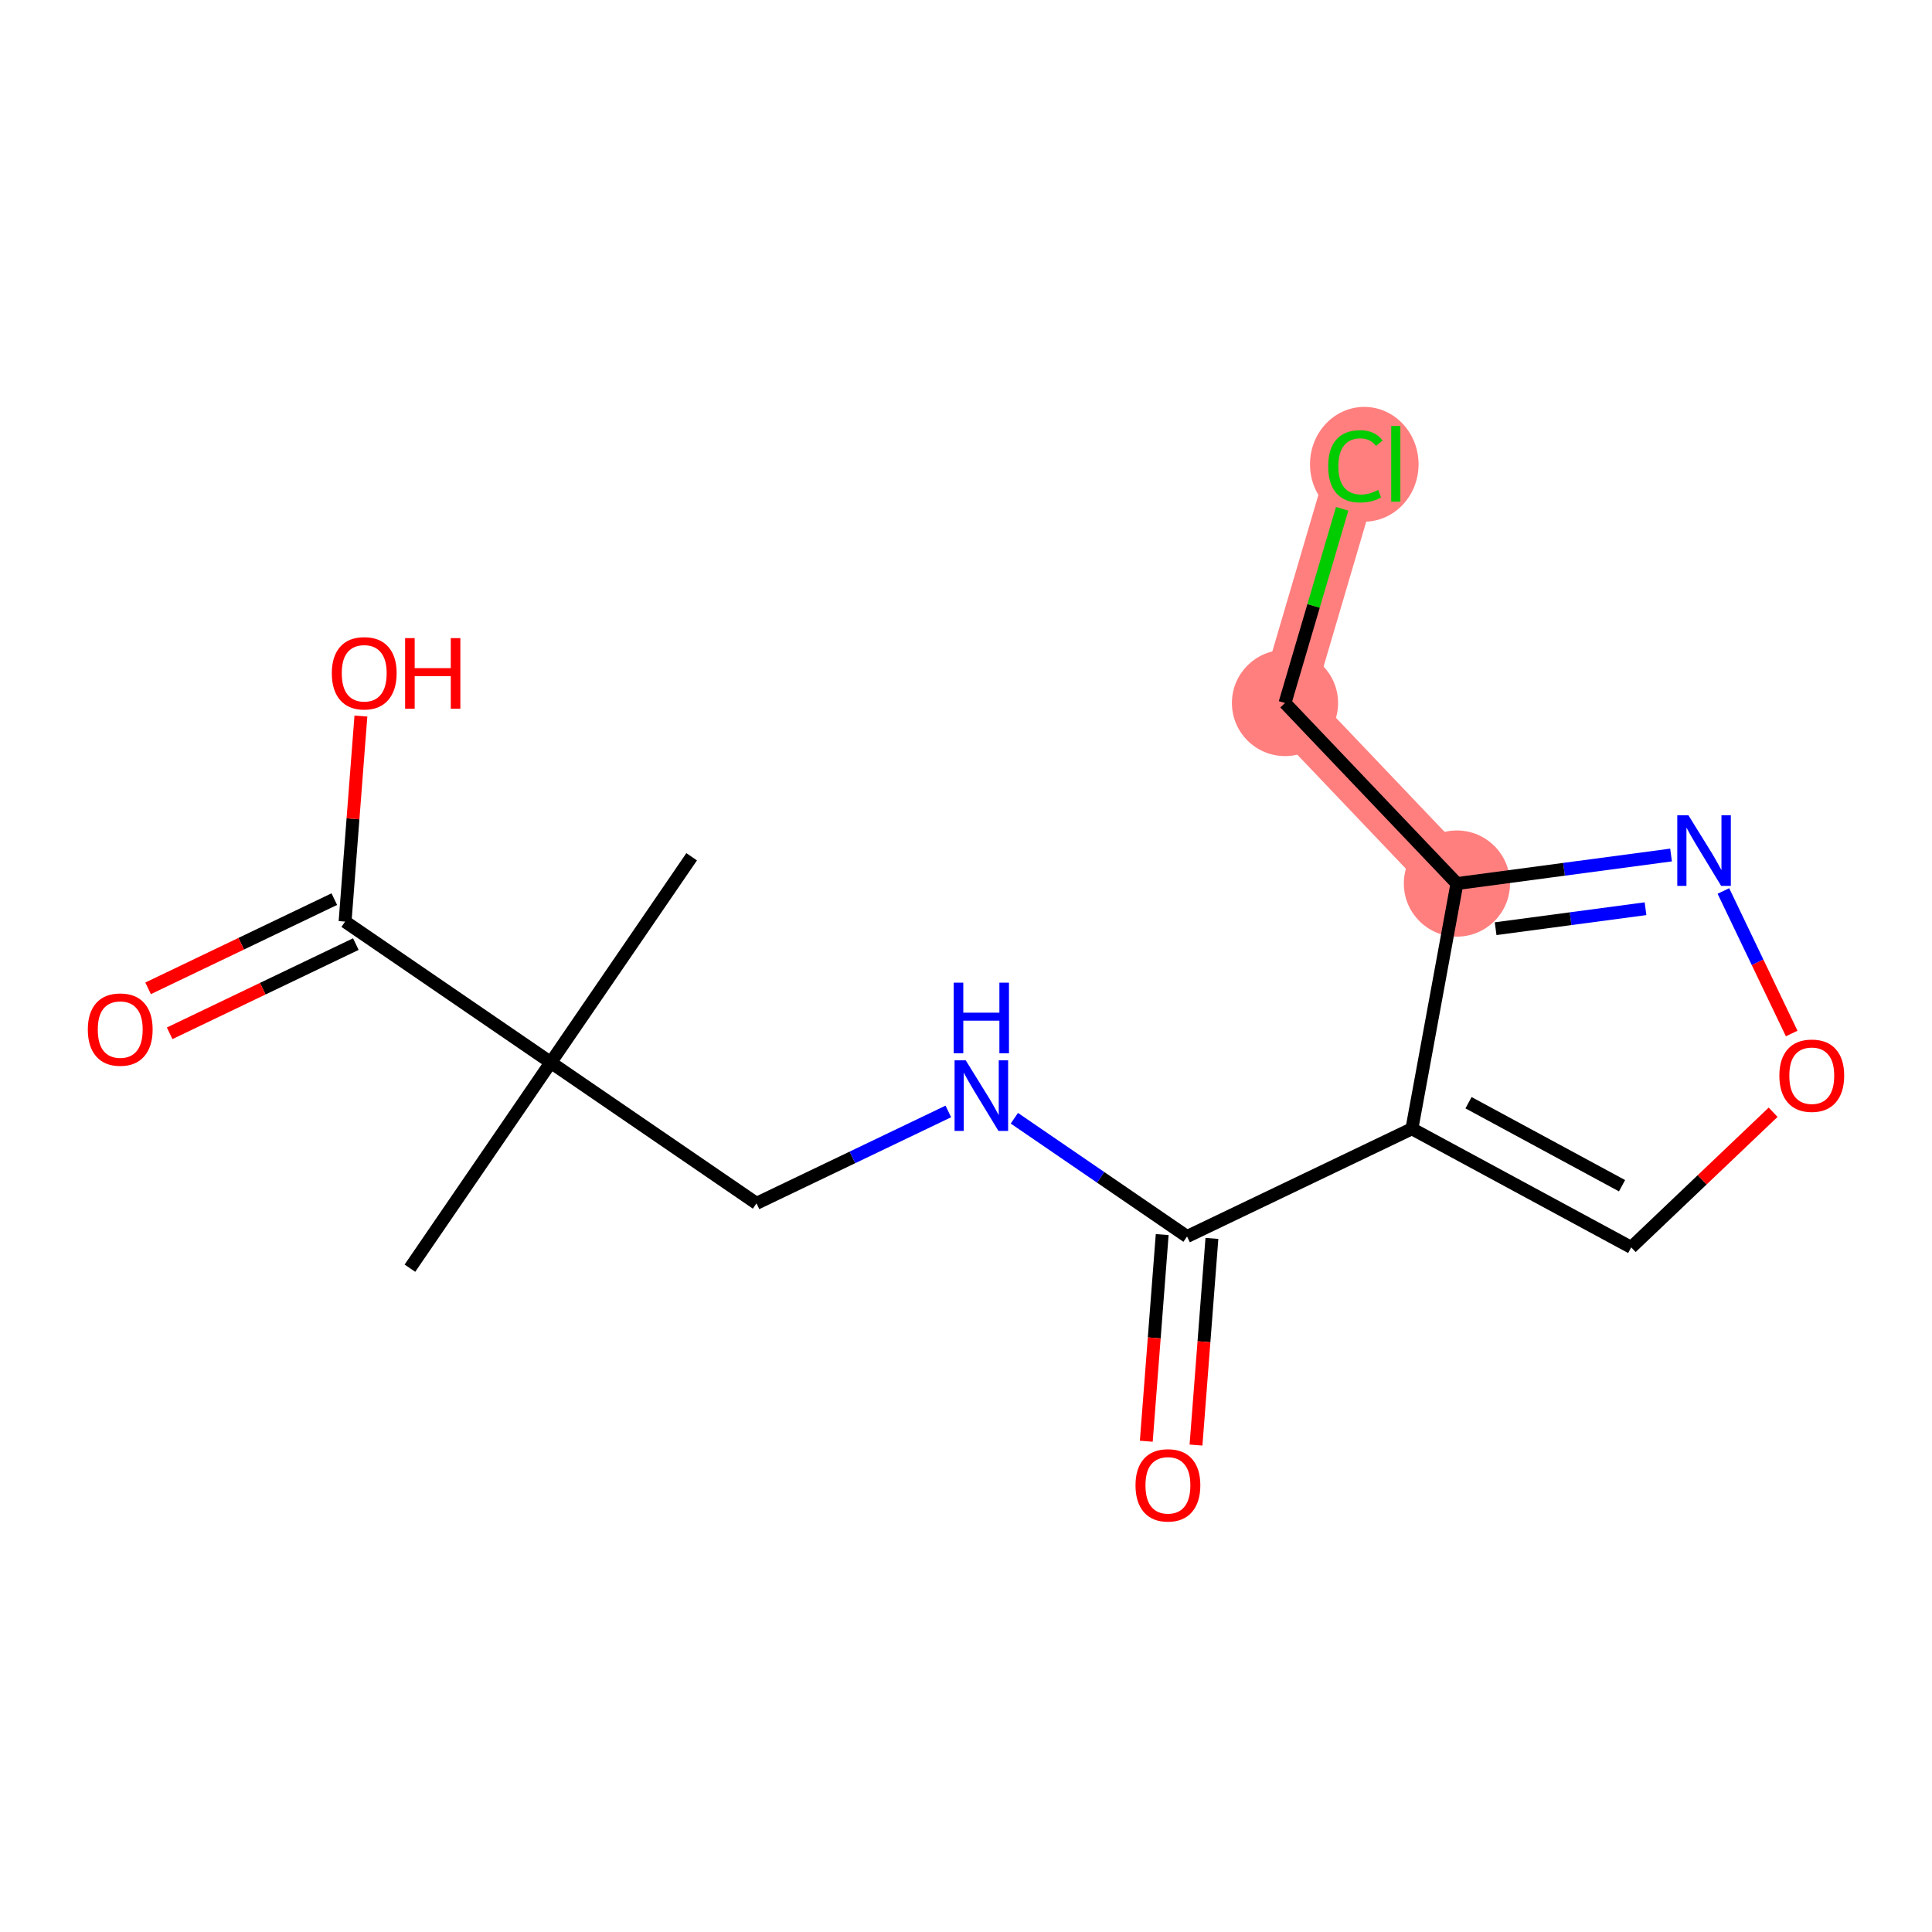 <?xml version='1.0' encoding='iso-8859-1'?>
<svg version='1.1' baseProfile='full'
              xmlns='http://www.w3.org/2000/svg'
                      xmlns:rdkit='http://www.rdkit.org/xml'
                      xmlns:xlink='http://www.w3.org/1999/xlink'
                  xml:space='preserve'
width='300px' height='300px' viewBox='0 0 300 300'>
<!-- END OF HEADER -->
<rect style='opacity:1.0;fill:#FFFFFF;stroke:none' width='300' height='300' x='0' y='0'> </rect>
<rect style='opacity:1.0;fill:#FFFFFF;stroke:none' width='300' height='300' x='0' y='0'> </rect>
<path d='M 226.23,137.199 L 199.534,109.162' style='fill:none;fill-rule:evenodd;stroke:#FF7F7F;stroke-width:8.3px;stroke-linecap:butt;stroke-linejoin:miter;stroke-opacity:1' />
<path d='M 199.534,109.162 L 210.466,72.023' style='fill:none;fill-rule:evenodd;stroke:#FF7F7F;stroke-width:8.3px;stroke-linecap:butt;stroke-linejoin:miter;stroke-opacity:1' />
<ellipse cx='226.23' cy='137.199' rx='7.743' ry='7.743'  style='fill:#FF7F7F;fill-rule:evenodd;stroke:#FF7F7F;stroke-width:1.0px;stroke-linecap:butt;stroke-linejoin:miter;stroke-opacity:1' />
<ellipse cx='199.534' cy='109.162' rx='7.743' ry='7.743'  style='fill:#FF7F7F;fill-rule:evenodd;stroke:#FF7F7F;stroke-width:1.0px;stroke-linecap:butt;stroke-linejoin:miter;stroke-opacity:1' />
<ellipse cx='211.845' cy='72.093' rx='7.928' ry='8.41'  style='fill:#FF7F7F;fill-rule:evenodd;stroke:#FF7F7F;stroke-width:1.0px;stroke-linecap:butt;stroke-linejoin:miter;stroke-opacity:1' />
<path class='bond-0 atom-0 atom-1' d='M 107.4,133.039 L 85.526,164.981' style='fill:none;fill-rule:evenodd;stroke:#000000;stroke-width:2.0px;stroke-linecap:butt;stroke-linejoin:miter;stroke-opacity:1' />
<path class='bond-1 atom-1 atom-2' d='M 85.526,164.981 L 63.652,196.923' style='fill:none;fill-rule:evenodd;stroke:#000000;stroke-width:2.0px;stroke-linecap:butt;stroke-linejoin:miter;stroke-opacity:1' />
<path class='bond-2 atom-1 atom-3' d='M 85.526,164.981 L 117.469,186.855' style='fill:none;fill-rule:evenodd;stroke:#000000;stroke-width:2.0px;stroke-linecap:butt;stroke-linejoin:miter;stroke-opacity:1' />
<path class='bond-13 atom-1 atom-14' d='M 85.526,164.981 L 53.584,143.107' style='fill:none;fill-rule:evenodd;stroke:#000000;stroke-width:2.0px;stroke-linecap:butt;stroke-linejoin:miter;stroke-opacity:1' />
<path class='bond-3 atom-3 atom-4' d='M 117.469,186.855 L 132.363,179.72' style='fill:none;fill-rule:evenodd;stroke:#000000;stroke-width:2.0px;stroke-linecap:butt;stroke-linejoin:miter;stroke-opacity:1' />
<path class='bond-3 atom-3 atom-4' d='M 132.363,179.72 L 147.257,172.584' style='fill:none;fill-rule:evenodd;stroke:#0000FF;stroke-width:2.0px;stroke-linecap:butt;stroke-linejoin:miter;stroke-opacity:1' />
<path class='bond-4 atom-4 atom-5' d='M 157.509,173.639 L 170.917,182.821' style='fill:none;fill-rule:evenodd;stroke:#0000FF;stroke-width:2.0px;stroke-linecap:butt;stroke-linejoin:miter;stroke-opacity:1' />
<path class='bond-4 atom-4 atom-5' d='M 170.917,182.821 L 184.325,192.003' style='fill:none;fill-rule:evenodd;stroke:#000000;stroke-width:2.0px;stroke-linecap:butt;stroke-linejoin:miter;stroke-opacity:1' />
<path class='bond-5 atom-5 atom-6' d='M 180.465,191.705 L 179.23,207.749' style='fill:none;fill-rule:evenodd;stroke:#000000;stroke-width:2.0px;stroke-linecap:butt;stroke-linejoin:miter;stroke-opacity:1' />
<path class='bond-5 atom-5 atom-6' d='M 179.23,207.749 L 177.995,223.793' style='fill:none;fill-rule:evenodd;stroke:#FF0000;stroke-width:2.0px;stroke-linecap:butt;stroke-linejoin:miter;stroke-opacity:1' />
<path class='bond-5 atom-5 atom-6' d='M 188.185,192.3 L 186.95,208.344' style='fill:none;fill-rule:evenodd;stroke:#000000;stroke-width:2.0px;stroke-linecap:butt;stroke-linejoin:miter;stroke-opacity:1' />
<path class='bond-5 atom-5 atom-6' d='M 186.95,208.344 L 185.715,224.388' style='fill:none;fill-rule:evenodd;stroke:#FF0000;stroke-width:2.0px;stroke-linecap:butt;stroke-linejoin:miter;stroke-opacity:1' />
<path class='bond-6 atom-5 atom-7' d='M 184.325,192.003 L 219.24,175.276' style='fill:none;fill-rule:evenodd;stroke:#000000;stroke-width:2.0px;stroke-linecap:butt;stroke-linejoin:miter;stroke-opacity:1' />
<path class='bond-7 atom-7 atom-8' d='M 219.24,175.276 L 253.294,193.692' style='fill:none;fill-rule:evenodd;stroke:#000000;stroke-width:2.0px;stroke-linecap:butt;stroke-linejoin:miter;stroke-opacity:1' />
<path class='bond-7 atom-7 atom-8' d='M 228.031,171.228 L 251.869,184.119' style='fill:none;fill-rule:evenodd;stroke:#000000;stroke-width:2.0px;stroke-linecap:butt;stroke-linejoin:miter;stroke-opacity:1' />
<path class='bond-16 atom-11 atom-7' d='M 226.23,137.199 L 219.24,175.276' style='fill:none;fill-rule:evenodd;stroke:#000000;stroke-width:2.0px;stroke-linecap:butt;stroke-linejoin:miter;stroke-opacity:1' />
<path class='bond-8 atom-8 atom-9' d='M 253.294,193.692 L 264.312,183.2' style='fill:none;fill-rule:evenodd;stroke:#000000;stroke-width:2.0px;stroke-linecap:butt;stroke-linejoin:miter;stroke-opacity:1' />
<path class='bond-8 atom-8 atom-9' d='M 264.312,183.2 L 275.33,172.709' style='fill:none;fill-rule:evenodd;stroke:#FF0000;stroke-width:2.0px;stroke-linecap:butt;stroke-linejoin:miter;stroke-opacity:1' />
<path class='bond-9 atom-9 atom-10' d='M 278.211,160.483 L 272.91,149.417' style='fill:none;fill-rule:evenodd;stroke:#FF0000;stroke-width:2.0px;stroke-linecap:butt;stroke-linejoin:miter;stroke-opacity:1' />
<path class='bond-9 atom-9 atom-10' d='M 272.91,149.417 L 267.608,138.35' style='fill:none;fill-rule:evenodd;stroke:#0000FF;stroke-width:2.0px;stroke-linecap:butt;stroke-linejoin:miter;stroke-opacity:1' />
<path class='bond-10 atom-10 atom-11' d='M 259.479,132.764 L 242.855,134.981' style='fill:none;fill-rule:evenodd;stroke:#0000FF;stroke-width:2.0px;stroke-linecap:butt;stroke-linejoin:miter;stroke-opacity:1' />
<path class='bond-10 atom-10 atom-11' d='M 242.855,134.981 L 226.23,137.199' style='fill:none;fill-rule:evenodd;stroke:#000000;stroke-width:2.0px;stroke-linecap:butt;stroke-linejoin:miter;stroke-opacity:1' />
<path class='bond-10 atom-10 atom-11' d='M 255.515,141.104 L 243.878,142.656' style='fill:none;fill-rule:evenodd;stroke:#0000FF;stroke-width:2.0px;stroke-linecap:butt;stroke-linejoin:miter;stroke-opacity:1' />
<path class='bond-10 atom-10 atom-11' d='M 243.878,142.656 L 232.241,144.208' style='fill:none;fill-rule:evenodd;stroke:#000000;stroke-width:2.0px;stroke-linecap:butt;stroke-linejoin:miter;stroke-opacity:1' />
<path class='bond-11 atom-11 atom-12' d='M 226.23,137.199 L 199.534,109.162' style='fill:none;fill-rule:evenodd;stroke:#000000;stroke-width:2.0px;stroke-linecap:butt;stroke-linejoin:miter;stroke-opacity:1' />
<path class='bond-12 atom-12 atom-13' d='M 199.534,109.162 L 203.972,94.085' style='fill:none;fill-rule:evenodd;stroke:#000000;stroke-width:2.0px;stroke-linecap:butt;stroke-linejoin:miter;stroke-opacity:1' />
<path class='bond-12 atom-12 atom-13' d='M 203.972,94.085 L 208.41,79.007' style='fill:none;fill-rule:evenodd;stroke:#00CC00;stroke-width:2.0px;stroke-linecap:butt;stroke-linejoin:miter;stroke-opacity:1' />
<path class='bond-14 atom-14 atom-15' d='M 51.911,139.616 L 37.454,146.541' style='fill:none;fill-rule:evenodd;stroke:#000000;stroke-width:2.0px;stroke-linecap:butt;stroke-linejoin:miter;stroke-opacity:1' />
<path class='bond-14 atom-14 atom-15' d='M 37.454,146.541 L 22.997,153.467' style='fill:none;fill-rule:evenodd;stroke:#FF0000;stroke-width:2.0px;stroke-linecap:butt;stroke-linejoin:miter;stroke-opacity:1' />
<path class='bond-14 atom-14 atom-15' d='M 55.256,146.599 L 40.799,153.524' style='fill:none;fill-rule:evenodd;stroke:#000000;stroke-width:2.0px;stroke-linecap:butt;stroke-linejoin:miter;stroke-opacity:1' />
<path class='bond-14 atom-14 atom-15' d='M 40.799,153.524 L 26.343,160.45' style='fill:none;fill-rule:evenodd;stroke:#FF0000;stroke-width:2.0px;stroke-linecap:butt;stroke-linejoin:miter;stroke-opacity:1' />
<path class='bond-15 atom-14 atom-16' d='M 53.584,143.107 L 54.812,127.148' style='fill:none;fill-rule:evenodd;stroke:#000000;stroke-width:2.0px;stroke-linecap:butt;stroke-linejoin:miter;stroke-opacity:1' />
<path class='bond-15 atom-14 atom-16' d='M 54.812,127.148 L 56.041,111.189' style='fill:none;fill-rule:evenodd;stroke:#FF0000;stroke-width:2.0px;stroke-linecap:butt;stroke-linejoin:miter;stroke-opacity:1' />
<path  class='atom-4' d='M 149.96 164.647
L 153.552 170.454
Q 153.908 171.027, 154.481 172.064
Q 155.054 173.102, 155.085 173.164
L 155.085 164.647
L 156.541 164.647
L 156.541 175.611
L 155.039 175.611
L 151.183 169.262
Q 150.734 168.518, 150.254 167.667
Q 149.789 166.815, 149.65 166.552
L 149.65 175.611
L 148.225 175.611
L 148.225 164.647
L 149.96 164.647
' fill='#0000FF'/>
<path  class='atom-4' d='M 148.093 152.587
L 149.58 152.587
L 149.58 157.248
L 155.186 157.248
L 155.186 152.587
L 156.673 152.587
L 156.673 163.55
L 155.186 163.55
L 155.186 158.487
L 149.58 158.487
L 149.58 163.55
L 148.093 163.55
L 148.093 152.587
' fill='#0000FF'/>
<path  class='atom-6' d='M 176.321 230.633
Q 176.321 228.001, 177.621 226.53
Q 178.922 225.059, 181.353 225.059
Q 183.785 225.059, 185.085 226.53
Q 186.386 228.001, 186.386 230.633
Q 186.386 233.297, 185.07 234.814
Q 183.754 236.317, 181.353 236.317
Q 178.938 236.317, 177.621 234.814
Q 176.321 233.312, 176.321 230.633
M 181.353 235.078
Q 183.026 235.078, 183.924 233.963
Q 184.838 232.832, 184.838 230.633
Q 184.838 228.481, 183.924 227.397
Q 183.026 226.297, 181.353 226.297
Q 179.681 226.297, 178.767 227.381
Q 177.869 228.465, 177.869 230.633
Q 177.869 232.848, 178.767 233.963
Q 179.681 235.078, 181.353 235.078
' fill='#FF0000'/>
<path  class='atom-9' d='M 276.298 167.026
Q 276.298 164.393, 277.599 162.922
Q 278.9 161.451, 281.331 161.451
Q 283.762 161.451, 285.063 162.922
Q 286.364 164.393, 286.364 167.026
Q 286.364 169.69, 285.047 171.207
Q 283.731 172.709, 281.331 172.709
Q 278.915 172.709, 277.599 171.207
Q 276.298 169.705, 276.298 167.026
M 281.331 171.47
Q 283.003 171.47, 283.901 170.355
Q 284.815 169.225, 284.815 167.026
Q 284.815 164.873, 283.901 163.789
Q 283.003 162.69, 281.331 162.69
Q 279.658 162.69, 278.745 163.774
Q 277.847 164.858, 277.847 167.026
Q 277.847 169.24, 278.745 170.355
Q 279.658 171.47, 281.331 171.47
' fill='#FF0000'/>
<path  class='atom-10' d='M 262.181 126.599
L 265.774 132.406
Q 266.13 132.979, 266.703 134.016
Q 267.276 135.054, 267.307 135.116
L 267.307 126.599
L 268.763 126.599
L 268.763 137.562
L 267.261 137.562
L 263.405 131.213
Q 262.956 130.47, 262.475 129.618
Q 262.011 128.767, 261.872 128.503
L 261.872 137.562
L 260.447 137.562
L 260.447 126.599
L 262.181 126.599
' fill='#0000FF'/>
<path  class='atom-13' d='M 206.239 72.403
Q 206.239 69.677, 207.509 68.253
Q 208.794 66.812, 211.225 66.812
Q 213.486 66.812, 214.694 68.407
L 213.672 69.244
Q 212.789 68.082, 211.225 68.082
Q 209.568 68.082, 208.686 69.197
Q 207.818 70.297, 207.818 72.403
Q 207.818 74.571, 208.716 75.686
Q 209.63 76.801, 211.396 76.801
Q 212.603 76.801, 214.013 76.073
L 214.446 77.234
Q 213.873 77.606, 213.006 77.823
Q 212.139 78.04, 211.179 78.04
Q 208.794 78.04, 207.509 76.584
Q 206.239 75.128, 206.239 72.403
' fill='#00CC00'/>
<path  class='atom-13' d='M 216.026 66.147
L 217.45 66.147
L 217.45 77.9
L 216.026 77.9
L 216.026 66.147
' fill='#00CC00'/>
<path  class='atom-15' d='M 13.636 159.864
Q 13.636 157.232, 14.937 155.76
Q 16.238 154.289, 18.669 154.289
Q 21.1 154.289, 22.401 155.76
Q 23.702 157.232, 23.702 159.864
Q 23.702 162.528, 22.386 164.045
Q 21.07 165.547, 18.669 165.547
Q 16.253 165.547, 14.937 164.045
Q 13.636 162.543, 13.636 159.864
M 18.669 164.309
Q 20.342 164.309, 21.24 163.194
Q 22.154 162.063, 22.154 159.864
Q 22.154 157.712, 21.24 156.628
Q 20.342 155.528, 18.669 155.528
Q 16.997 155.528, 16.083 156.612
Q 15.185 157.696, 15.185 159.864
Q 15.185 162.079, 16.083 163.194
Q 16.997 164.309, 18.669 164.309
' fill='#FF0000'/>
<path  class='atom-16' d='M 51.523 104.538
Q 51.523 101.906, 52.824 100.435
Q 54.124 98.963, 56.556 98.963
Q 58.987 98.963, 60.288 100.435
Q 61.589 101.906, 61.589 104.538
Q 61.589 107.202, 60.272 108.719
Q 58.956 110.222, 56.556 110.222
Q 54.14 110.222, 52.824 108.719
Q 51.523 107.217, 51.523 104.538
M 56.556 108.983
Q 58.228 108.983, 59.126 107.868
Q 60.04 106.737, 60.04 104.538
Q 60.04 102.386, 59.126 101.302
Q 58.228 100.202, 56.556 100.202
Q 54.883 100.202, 53.97 101.286
Q 53.072 102.37, 53.072 104.538
Q 53.072 106.753, 53.97 107.868
Q 54.883 108.983, 56.556 108.983
' fill='#FF0000'/>
<path  class='atom-16' d='M 62.905 99.087
L 64.391 99.087
L 64.391 103.749
L 69.997 103.749
L 69.997 99.087
L 71.484 99.087
L 71.484 110.051
L 69.997 110.051
L 69.997 104.987
L 64.391 104.987
L 64.391 110.051
L 62.905 110.051
L 62.905 99.087
' fill='#FF0000'/>
</svg>
